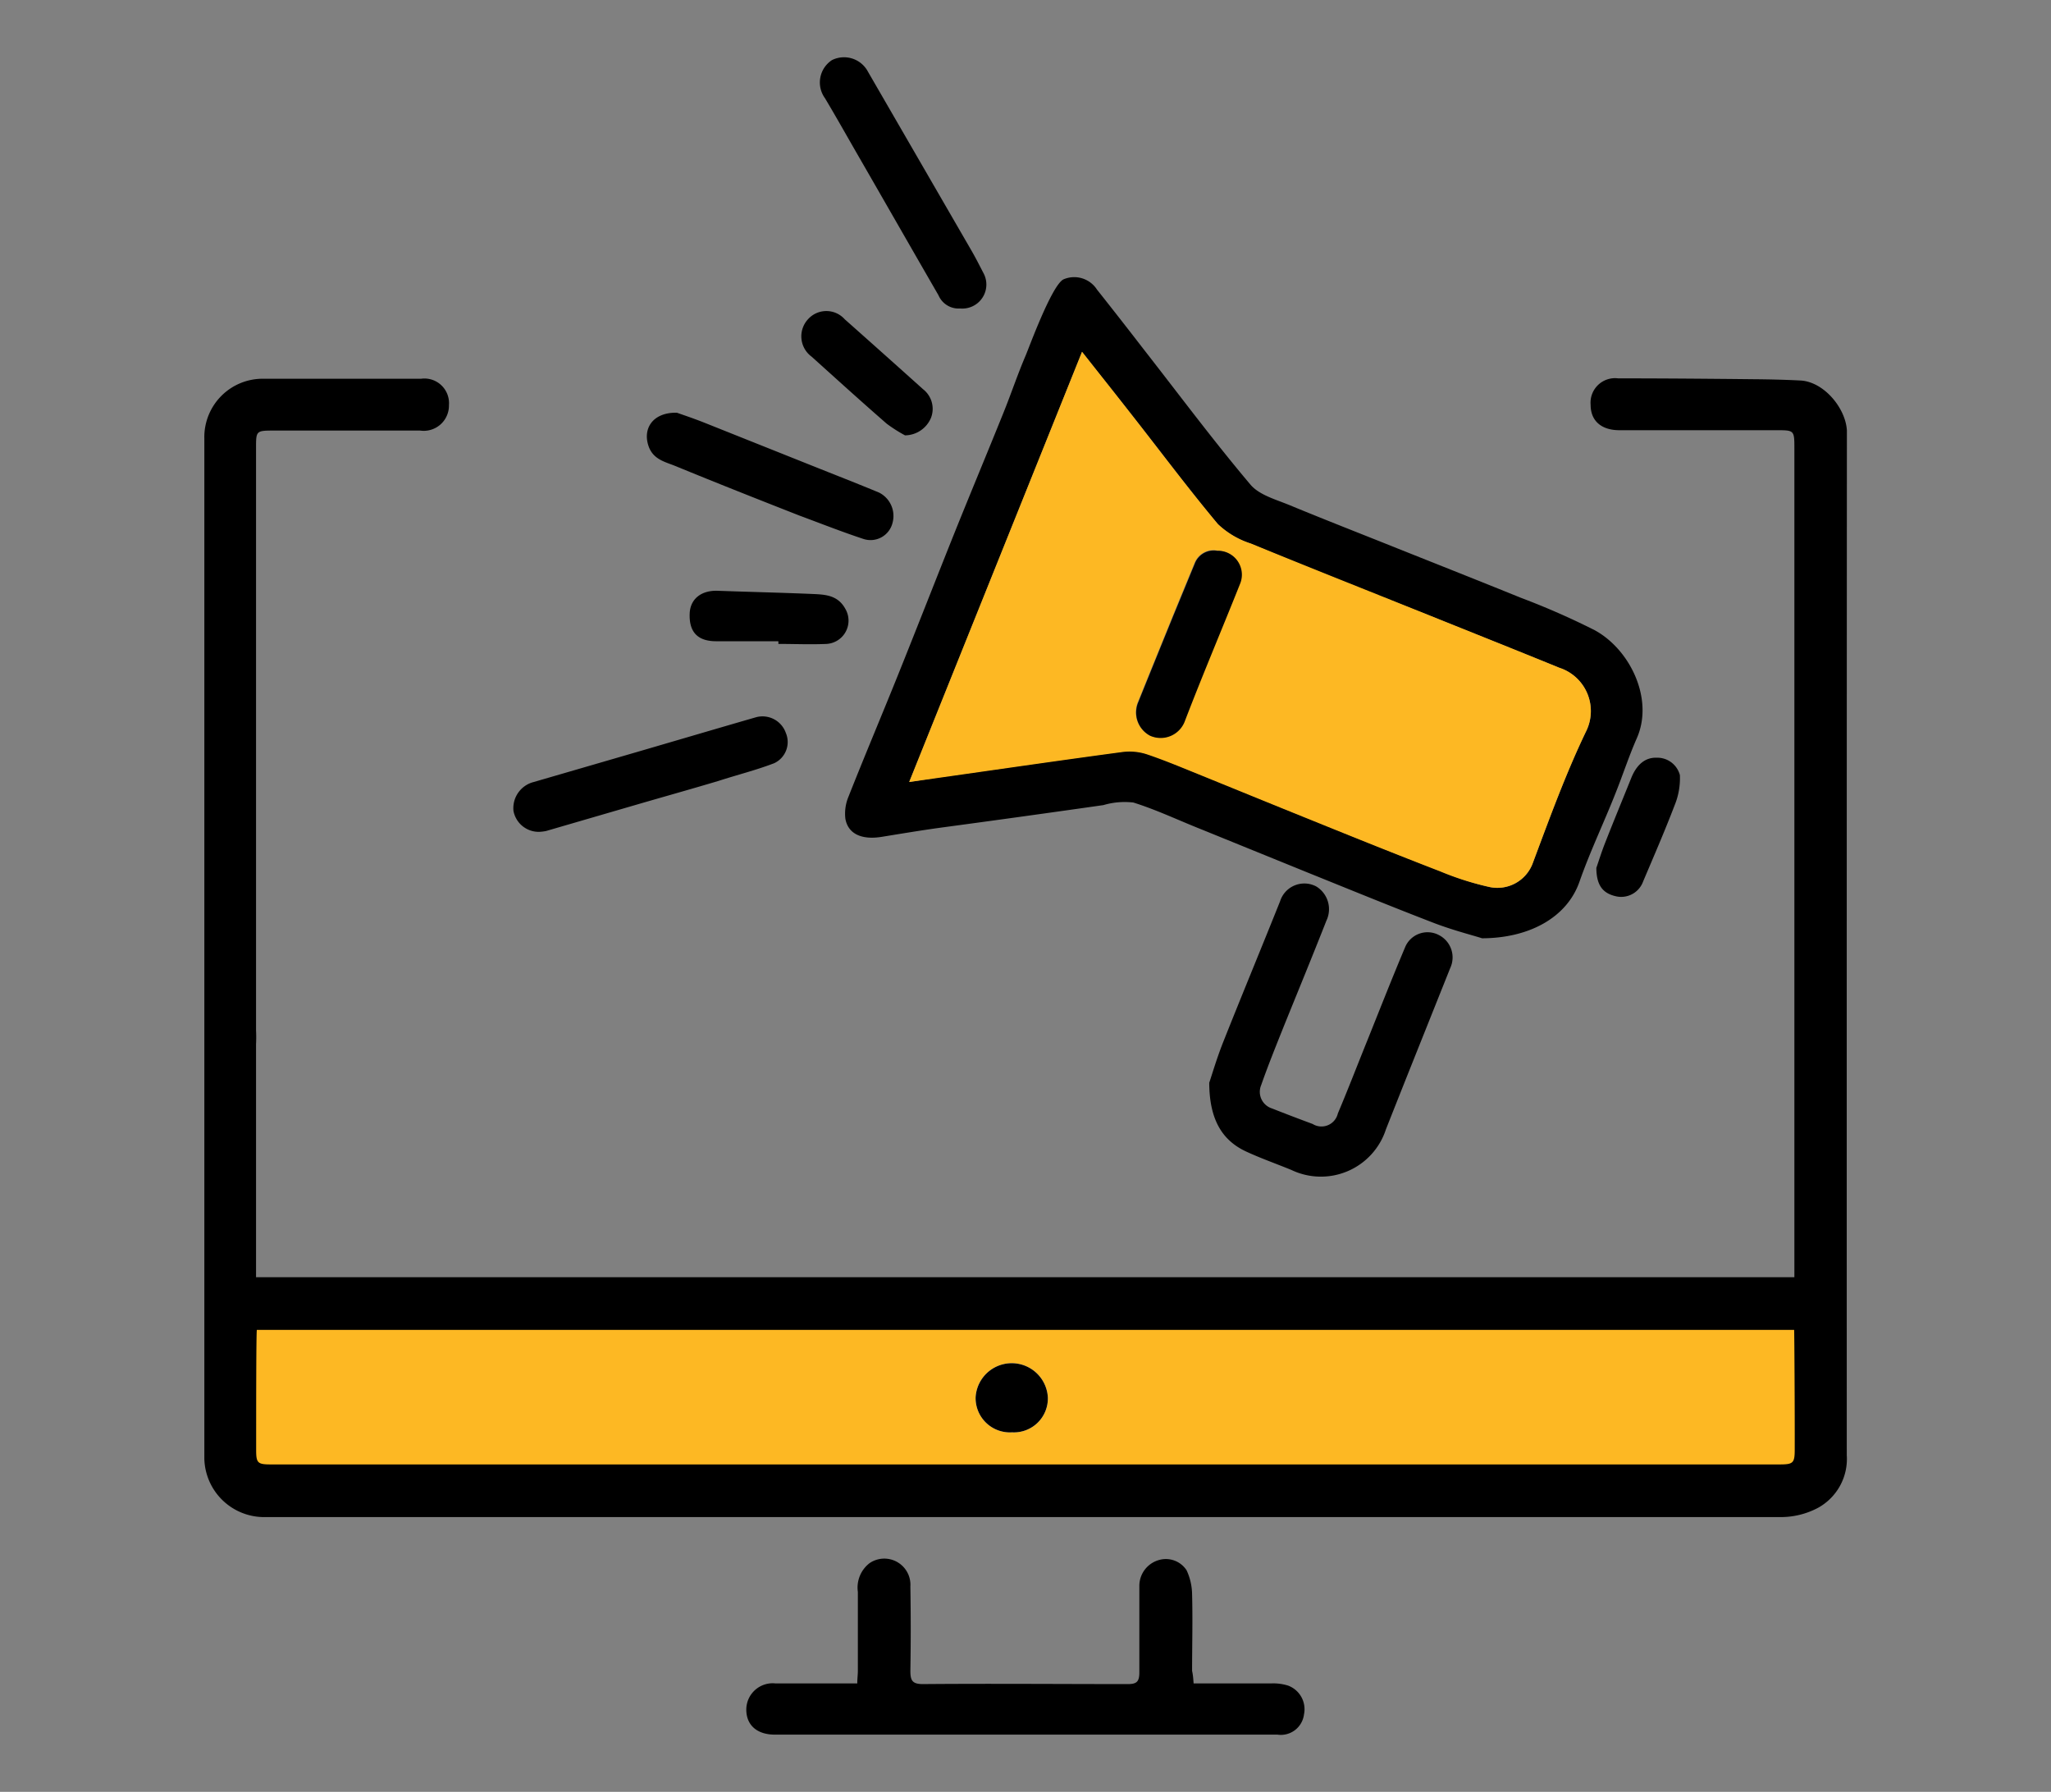 <svg xmlns="http://www.w3.org/2000/svg" id="Layer_1" data-name="Layer 1" viewBox="0 0 175.75 153.52"><rect x="0" y="0" width="175.75" height="153.52" fill="#808080" stroke="none"/><defs><style>.cls-1{fill:#fdb823;}.cls-2{fill:#fff;}</style></defs><rect class="cls-1" x="20.05" y="113.3" width="137.41" height="12.76"></rect><path d="M127,80.39c-.85-.27-2.54-.7-4.15-1.32-3.59-1.38-7.15-2.84-10.72-4.28L103,71.08c-2-.79-3.87-1.69-5.88-2.32a6.39,6.39,0,0,0-2.57.22q-7,1-14,1.94c-1.67.23-3.33.51-5,.78s-2.87-.22-3.11-1.55a3.77,3.77,0,0,1,.27-1.9c1.38-3.49,2.84-6.94,4.24-10.42,1.61-4,3.17-8,4.77-12,1.41-3.51,2.87-7,4.28-10.5.65-1.61,1.2-3.26,1.88-4.85.26-.59,2.22-6,3.24-6.54a2.32,2.32,0,0,1,2.88.87q2,2.52,3.95,5.05c3.05,3.9,6,7.87,9.2,11.66.76.9,2.2,1.28,3.38,1.77,3.07,1.27,6.16,2.47,9.25,3.71,3.51,1.4,7,2.78,10.55,4.22A64.28,64.28,0,0,1,136.66,54c3.05,1.67,5.08,5.93,3.59,9.27-.66,1.5-1.17,3.07-1.78,4.6-1,2.55-2.21,5.06-3.12,7.66C134.27,78.64,131,80.38,127,80.39ZM77.91,67l2.62-.41c5.22-.74,10.44-1.5,15.66-2.2a4.78,4.78,0,0,1,2.09.2c1.27.4,2.5.93,3.73,1.43,3.45,1.4,6.89,2.81,10.34,4.2,3.68,1.49,7.36,3,11.06,4.4A24.83,24.83,0,0,0,127.65,76a3.23,3.23,0,0,0,3.71-2.09c1.41-3.77,2.79-7.57,4.53-11.2a3.9,3.9,0,0,0-2.27-5.49c-3.73-1.53-7.48-3-11.22-4.52-5.07-2-10.15-4-15.21-6.12a7.34,7.34,0,0,1-2.83-1.67c-2.6-3.11-5-6.36-7.53-9.55-1.32-1.69-2.66-3.37-4.11-5.21Z"></path><path d="M102.28,144.23H109a4.23,4.23,0,0,1,1.38.19,2.16,2.16,0,0,1,1.36,2.46,2,2,0,0,1-2.28,1.74H66.4c-1.54,0-2.46-.82-2.45-2.17a2.26,2.26,0,0,1,2.48-2.22c2,0,3.94,0,5.91,0h1.12c0-.41.05-.75.05-1.08,0-2.25,0-4.5,0-6.76a2.64,2.64,0,0,1,1-2.46,2.24,2.24,0,0,1,3.5,2q.06,3.62,0,7.23c0,.83.17,1.13,1.08,1.13,5.84-.05,11.69,0,17.54,0,.76,0,1-.19,1-1,0-2.47,0-4.95,0-7.42a2.3,2.3,0,0,1,1.68-2.21,2.12,2.12,0,0,1,2.37.88,5,5,0,0,1,.47,2.06c.06,2.19,0,4.38,0,6.56C102.22,143.46,102.25,143.79,102.28,144.23Z"></path><path d="M103.62,92.77c.24-.71.66-2.15,1.22-3.55,1.59-4,3.25-8,4.85-12a2.18,2.18,0,0,1,3.1-1.27,2.28,2.28,0,0,1,.87,2.93c-1.18,3-2.39,5.94-3.59,8.9-.69,1.73-1.39,3.45-2,5.19a1.49,1.49,0,0,0,.93,2c1.16.46,2.32.9,3.48,1.33a1.44,1.44,0,0,0,2.16-.9c.88-2.08,1.69-4.19,2.54-6.29,1.06-2.64,2.1-5.29,3.21-7.92a2.08,2.08,0,0,1,2.88-1.09,2.15,2.15,0,0,1,1,2.84c-1.84,4.61-3.69,9.21-5.51,13.82a5.86,5.86,0,0,1-8.1,3.48c-1.29-.53-2.63-1-3.88-1.58C104.69,97.69,103.63,95.87,103.62,92.77Z"></path><path d="M46.23,71.27A2.2,2.2,0,0,1,44,69.48,2.31,2.31,0,0,1,45.74,67l9.39-2.73c3.22-.94,6.44-1.89,9.66-2.82a2.12,2.12,0,0,1,2.55,1.35,2,2,0,0,1-1,2.59c-1.56.6-3.18,1-4.78,1.52-2.21.66-4.42,1.28-6.63,1.92l-8.14,2.37A4,4,0,0,1,46.23,71.27Z"></path><path d="M82.28,26.43a1.87,1.87,0,0,1-1.86-1.13C78,21.11,75.61,16.93,73.2,12.75c-.83-1.45-1.65-2.9-2.51-4.34a2.29,2.29,0,0,1,.6-3.26,2.32,2.32,0,0,1,3.09,1l8.83,15.26c.38.65.71,1.31,1.07,2A2.06,2.06,0,0,1,82.28,26.43Z"></path><path d="M58,35.36c.48.17,1.41.48,2.32.84l9.32,3.72c1.9.76,3.8,1.5,5.68,2.28a2.24,2.24,0,0,1,1.16,2.6A1.94,1.94,0,0,1,74,46.18c-1.85-.61-3.67-1.33-5.48-2-3.57-1.4-7.14-2.81-10.69-4.27-.82-.33-1.77-.53-2.2-1.54C55,36.81,55.87,35.32,58,35.36Z"></path><path d="M77.55,37.3a12.61,12.61,0,0,1-1.57-1c-2.17-1.89-4.3-3.82-6.43-5.74a2.16,2.16,0,0,1-.31-3.21,2.11,2.11,0,0,1,3.14,0q3.38,3,6.72,6a2.13,2.13,0,0,1,.68,2.44A2.44,2.44,0,0,1,77.55,37.3Z"></path><path d="M66.7,54.94c-1.78,0-3.55,0-5.33,0-1.63,0-2.34-.83-2.27-2.4.06-1.23,1-2,2.49-1.92,2.75.1,5.49.16,8.24.28,1,.05,2,.15,2.61,1.27a2,2,0,0,1-1.61,3c-1.38.06-2.75,0-4.13,0Z"></path><path d="M136.79,74.36c.18-.51.44-1.36.77-2.19.72-1.84,1.48-3.67,2.22-5.51.47-1.17,1.21-1.77,2.17-1.74a2,2,0,0,1,2,1.49,6.09,6.09,0,0,1-.45,2.58c-.84,2.2-1.78,4.36-2.7,6.53a2,2,0,0,1-2.38,1.26C137.34,76.52,136.8,75.85,136.79,74.36Z"></path><path class="cls-2" d="M86.72,122.72a2.91,2.91,0,0,0,3.07-3,3.1,3.1,0,0,0-6.19,0A2.94,2.94,0,0,0,86.72,122.72Z"></path><path class="cls-2" d="M20.06,85.59l1.7,2.28c-.78.29-1.55.86-2,.67-.61-.26-1-1.1-1.43-1.68l.34-.29c.26.31.51.63.78.92s.45,1,1,.48c.17-.16,0-.77-.09-1.12a5.51,5.51,0,0,0-.63-1Z"></path><path class="cls-1" d="M77.91,67,92.72,30.14c1.45,1.84,2.79,3.52,4.11,5.21,2.5,3.19,4.93,6.44,7.53,9.55a7.34,7.34,0,0,0,2.83,1.67c5.06,2.07,10.14,4.08,15.21,6.12,3.74,1.5,7.49,3,11.22,4.52a3.9,3.9,0,0,1,2.27,5.49c-1.74,3.63-3.12,7.43-4.53,11.2A3.23,3.23,0,0,1,127.65,76a24.83,24.83,0,0,1-4.24-1.34c-3.7-1.43-7.38-2.91-11.06-4.4-3.45-1.39-6.89-2.8-10.34-4.2-1.23-.5-2.46-1-3.73-1.43a4.78,4.78,0,0,0-2.09-.2c-5.22.7-10.44,1.46-15.66,2.2Zm26.38-19.84a1.74,1.74,0,0,0-1.94,1.1q-.93,2.24-1.84,4.47c-1,2.46-2,4.92-3,7.4a2.25,2.25,0,0,0,1,2.87,2.21,2.21,0,0,0,3-1.27c1.52-4,3.18-7.87,4.75-11.81A2.05,2.05,0,0,0,104.29,47.19Z"></path><path d="M86.72,122.72a2.94,2.94,0,0,1-3.12-3,3.1,3.1,0,0,1,6.19,0A2.91,2.91,0,0,1,86.72,122.72Z"></path><path d="M104.29,47.19a2.05,2.05,0,0,1,2,2.76c-1.57,3.94-3.23,7.85-4.75,11.81a2.21,2.21,0,0,1-3,1.27,2.25,2.25,0,0,1-1-2.87c1-2.48,2-4.94,3-7.4q.92-2.23,1.84-4.47A1.74,1.74,0,0,1,104.29,47.19Z"></path><path d="M158.26,37.71c0-.28,0-.56,0-.84-.12-1.94-2-4.18-4-4.27-1.37-.07-2.74-.1-4.11-.11h0s-7-.08-11.47-.07a2.1,2.1,0,0,0-2.38,2.26c0,1.38.92,2.18,2.47,2.18h13.45c1.51,0,1.54,0,1.54,1.51v71.06c-8.78,0-17.49,0-26.22,0H116.7c-20.76,0-83.19,0-93.63,0H21.94v-1.1c0-6.29,0-12.57,0-18.86a12.07,12.07,0,0,0,0-1.21V81h0q0-21.3,0-42.61c0-1.48,0-1.5,1.55-1.5H36a2.16,2.16,0,0,0,2.47-2.18,2.11,2.11,0,0,0-2.39-2.26c-4.5,0-9,0-13.51,0a5,5,0,0,0-5.06,5.11q0,21.72,0,43.43h0V89.9c0,.13,0,.25,0,.36q0,17.37,0,34.72a5.13,5.13,0,0,0,5,5H30c.33,0,.65,0,.95,0H48.68q52,0,104,0a6.79,6.79,0,0,0,3.12-.8,4.78,4.78,0,0,0,2.45-4.5Q158.24,81.16,158.26,37.71Zm-4.47,86.46c0,1.18-.12,1.3-1.29,1.3H23.21c-1.13,0-1.26-.12-1.26-1.23,0-3.16,0-10,.06-10.3H153.74C153.76,114.3,153.8,121,153.79,124.17Z"></path></svg>